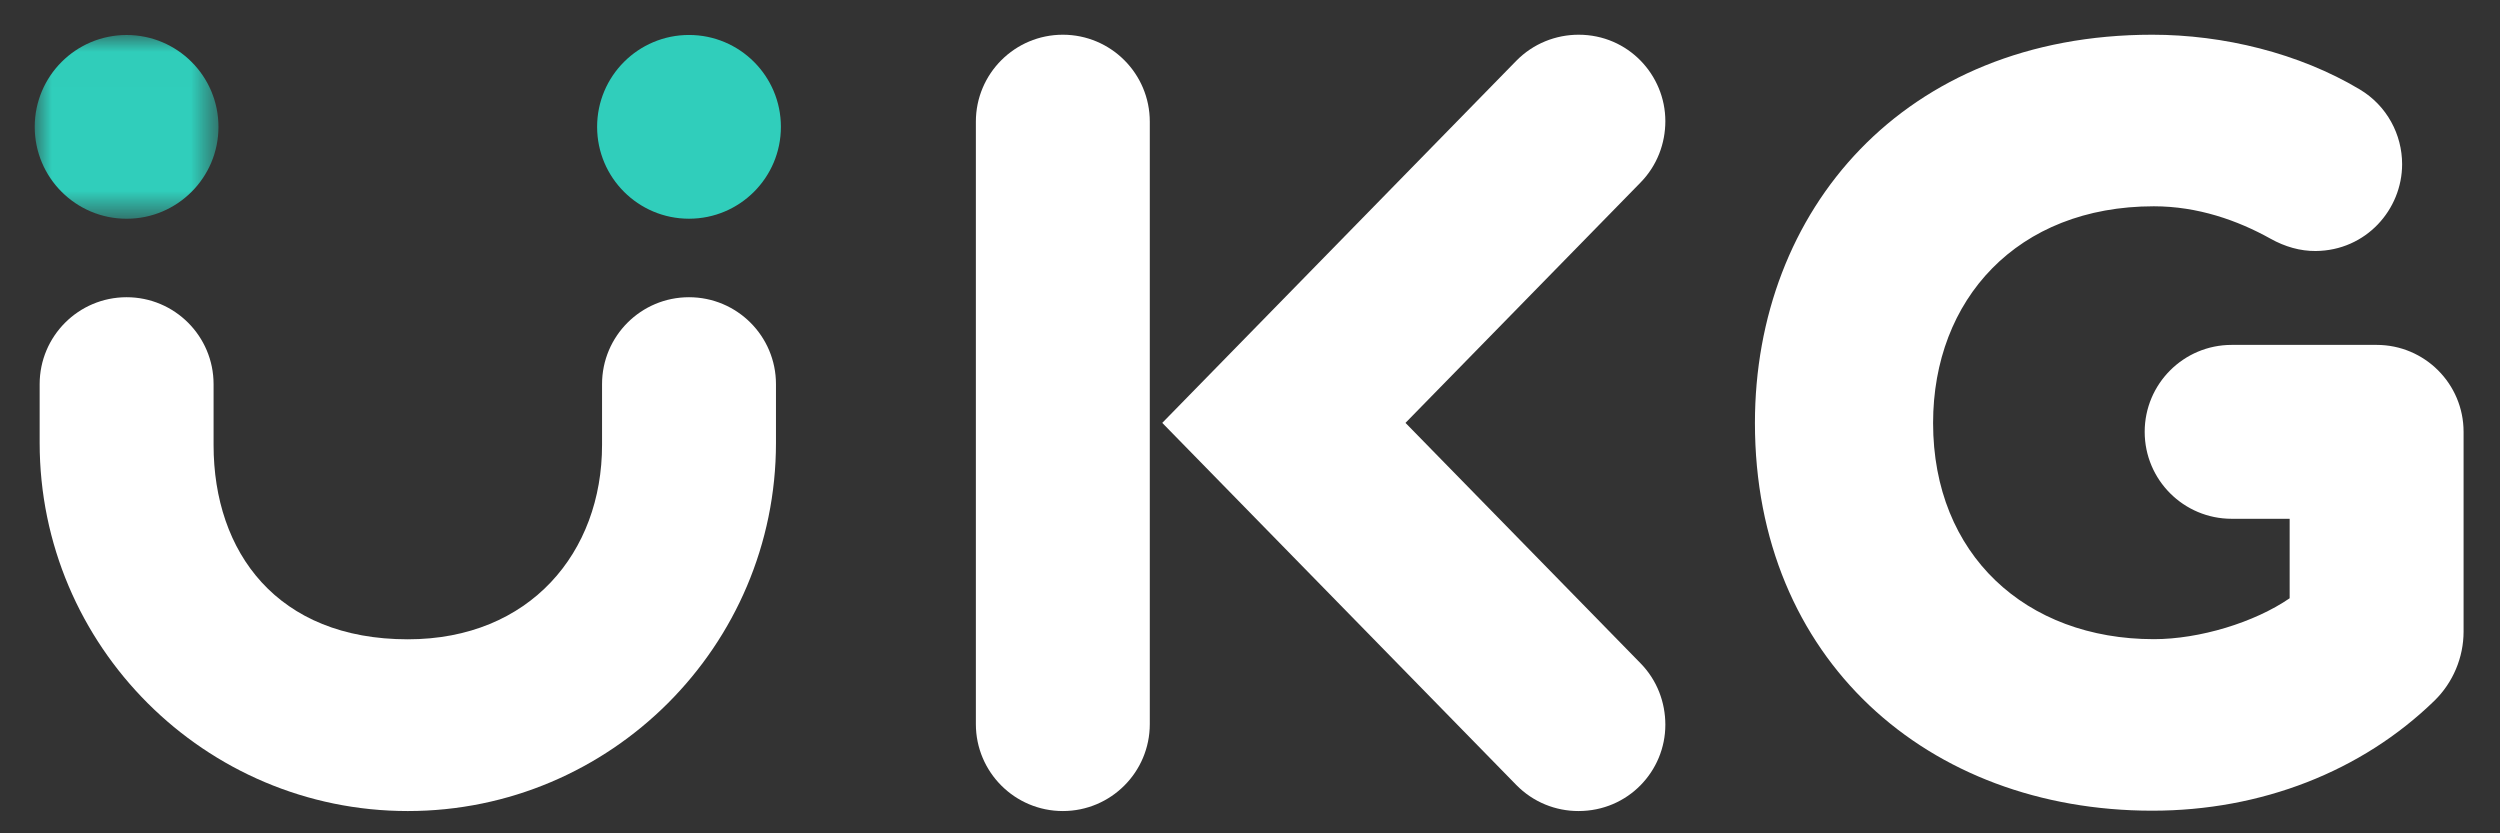 <?xml version="1.0" encoding="UTF-8"?>
<svg width="72px" height="24px" viewBox="0 0 72 24" version="1.1" xmlns="http://www.w3.org/2000/svg" xmlns:xlink="http://www.w3.org/1999/xlink">
    <rect x="0" y="0" width="72" height="24" fill="#333333" stroke="none"/>
    <title>UKG-white-sm</title>
    <defs>
        <polygon id="path-1" points="0 0.008 5.292 0.008 5.292 5.3 0 5.3"></polygon>
    </defs>
    <g id="UKG-white-sm" stroke="none" stroke-width="1" fill="none" fill-rule="evenodd">
        <g id="Group-14" transform="translate(1, 1)">
            <path d="M44.458,22.358 C43.808,22.358 43.158,22.107 42.667,21.605 L32.473,11.179 L42.667,0.753 C43.16,0.25 43.813,0 44.465,0 C45.893,0 46.962,1.161 46.962,2.489 C46.962,3.126 46.729,3.764 46.249,4.255 L39.478,11.179 L46.248,18.103 C46.73,18.595 46.962,19.235 46.962,19.873 C46.962,21.206 45.891,22.358 44.458,22.358" id="Fill-1" fill="#FFFFFF"></path>
            <path d="M29.61,22.358 C28.227,22.358 27.105,21.237 27.105,19.854 L27.105,2.504 C27.105,1.121 28.227,0 29.61,0 C30.993,0 32.114,1.121 32.114,2.504 L32.114,19.854 C32.114,21.237 30.993,22.358 29.61,22.358" id="Fill-3" fill="#FFFFFF"></path>
            <path d="M60.986,22.348 C54.517,22.348 49.542,17.983 49.542,11.182 C49.542,5.071 53.812,2.08955224e-05 60.986,2.08955224e-05 C63.031,2.08955224e-05 65.207,0.528 66.959,1.574 C67.746,2.044 68.181,2.876 68.181,3.729 C68.181,5.034 67.142,6.217 65.692,6.229 C65.249,6.233 64.807,6.107 64.392,5.875 C63.444,5.346 62.293,4.941 61.031,4.941 C57.093,4.941 54.673,7.627 54.673,11.182 C54.673,14.975 57.345,17.408 61.031,17.408 C62.35,17.408 63.931,16.925 64.942,16.23 L64.942,13.941 L63.272,13.941 C61.889,13.941 60.767,12.82 60.767,11.437 C60.767,10.054 61.889,8.933 63.272,8.933 L67.447,8.933 C68.83,8.933 69.951,10.054 69.951,11.437 L69.951,17.191 C69.951,17.934 69.646,18.658 69.115,19.177 C67.015,21.222 64.116,22.348 60.986,22.348" id="Fill-5" fill="#FFFFFF"></path>
            <g id="Group-9" transform="translate(0, 0)">
                <mask id="mask-2" fill="white">
                    <use xlink:href="#path-1"></use>
                </mask>
                <g id="Clip-8"></g>
                <path d="M5.292,2.654 C5.292,4.115 4.108,5.3 2.646,5.3 C1.185,5.3 -6.26865672e-05,4.115 -6.26865672e-05,2.654 C-6.26865672e-05,1.192 1.185,0.008 2.646,0.008 C4.108,0.008 5.292,1.192 5.292,2.654" id="Fill-7" fill="#30CEBB" mask="url(#mask-2)"></path>
            </g>
            <path d="M21.49,2.653 C21.49,4.115 20.305,5.299 18.843,5.299 C17.382,5.299 16.197,4.115 16.197,2.653 C16.197,1.192 17.382,0.007 18.843,0.007 C20.305,0.007 21.49,1.192 21.49,2.653" id="Fill-10" fill="#30CEBB"></path>
            <path d="M10.745,22.358 C4.898,22.358 0.142,17.602 0.142,11.755 L0.142,10.064 C0.142,8.681 1.263,7.56 2.646,7.56 C4.029,7.56 5.151,8.681 5.151,10.064 L5.151,11.817 C5.151,14.902 6.981,17.412 10.745,17.412 C14.266,17.412 16.339,14.902 16.339,11.817 L16.339,10.064 C16.339,8.681 17.46,7.56 18.843,7.56 C20.227,7.56 21.348,8.681 21.348,10.064 L21.348,11.755 C21.348,17.602 16.591,22.358 10.745,22.358" id="Fill-12" fill="#FFFFFF"></path>
        </g>
        <rect id="Rectangle" x="0" y="0" width="72" height="24"></rect>
    </g>
</svg>